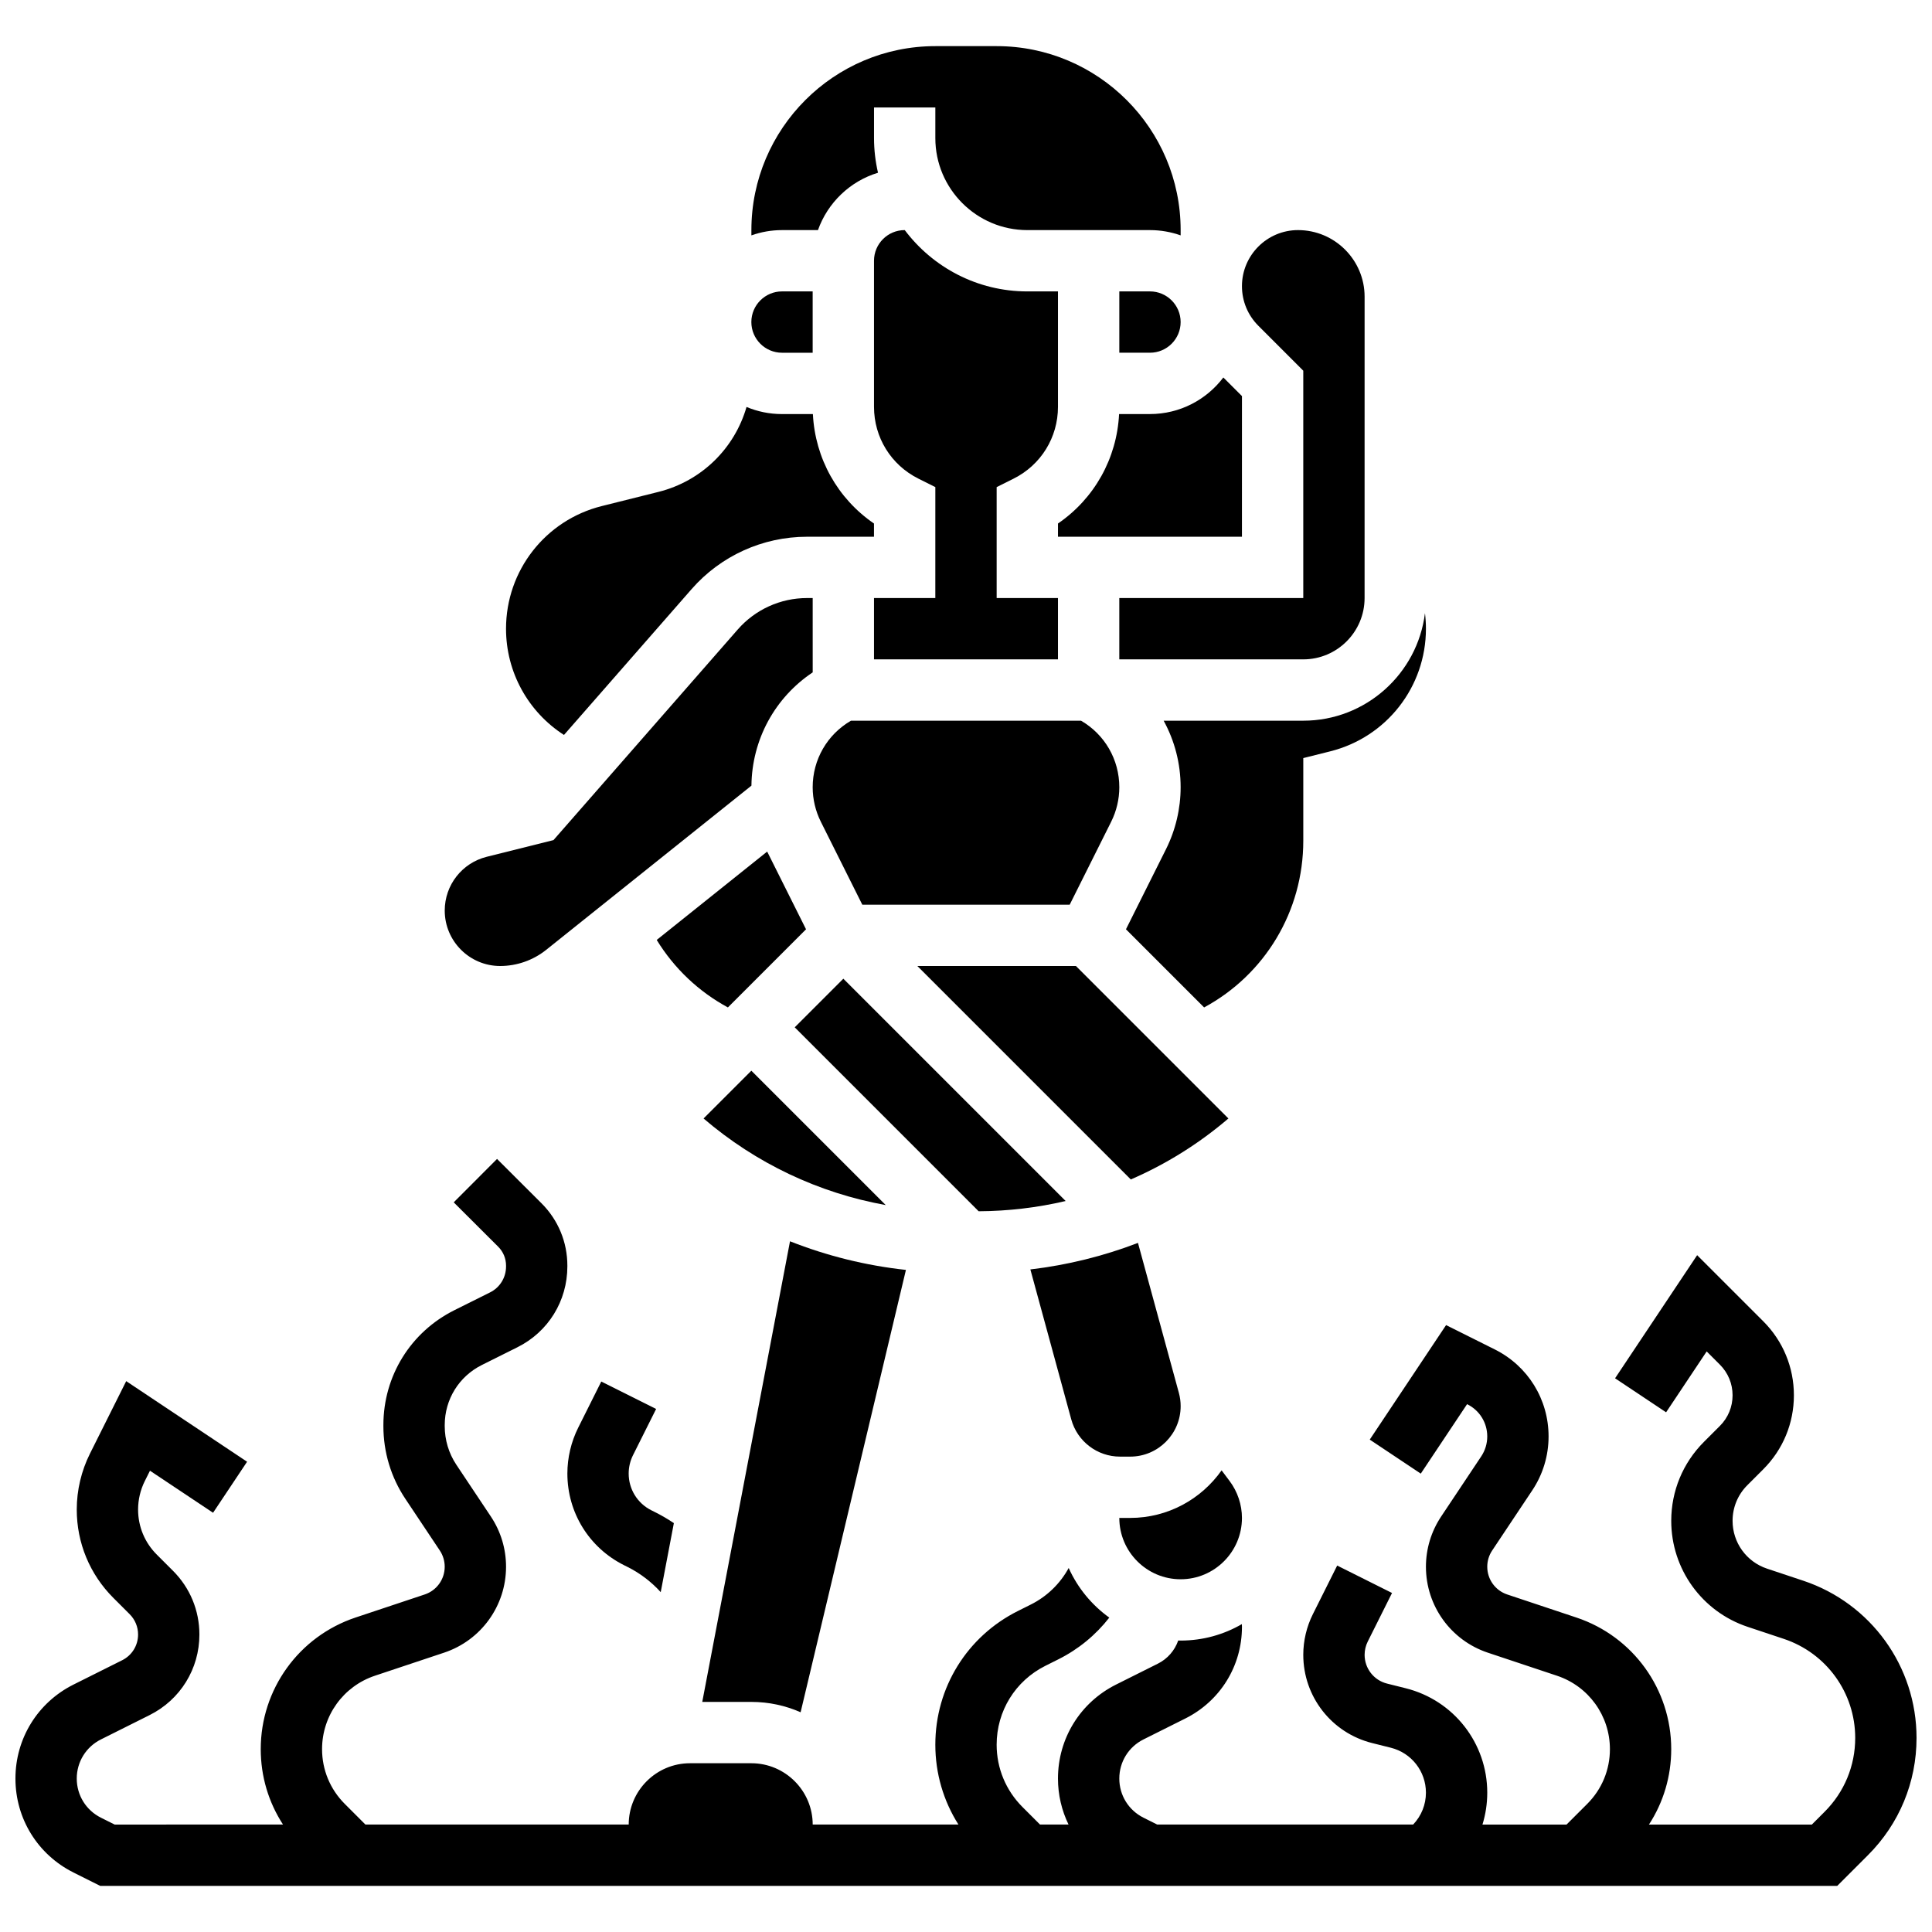 <?xml version="1.0" encoding="UTF-8"?>
<!-- Uploaded to: ICON Repo, www.iconrepo.com, Generator: ICON Repo Mixer Tools -->
<svg width="800px" height="800px" version="1.1" viewBox="144 144 512 512" xmlns="http://www.w3.org/2000/svg">
 <defs>
  <clipPath id="a">
   <path d="m148.09 451h503.81v193h-503.81z"/>
  </clipPath>
 </defs>
 <path d="m440.57 253.73c-0.59 11.785-6.574 22.422-16.191 29.004l-0.004 3.5h48.754l0.004-37.266-4.934-4.934c-4.457 5.887-11.512 9.695-19.445 9.695z"/>
 <path d="m456.88 229.35c0-4.481-3.644-8.125-8.125-8.125h-8.125v16.25h8.125c4.481 0.004 8.125-3.644 8.125-8.125z"/>
 <path d="m360.77 204.98c2.574-7.262 8.5-12.953 15.91-15.203-0.68-2.953-1.055-6.019-1.055-9.176v-8.125h16.25v8.125c0 13.441 10.938 24.379 24.379 24.379h32.504c2.848 0 5.582 0.496 8.125 1.398v-1.398c0-26.883-21.871-48.754-48.754-48.754h-16.25c-26.883 0-48.754 21.871-48.754 48.754v1.398c2.543-0.902 5.277-1.398 8.125-1.398z"/>
 <path d="m351.24 237.48h8.125v-16.254h-8.125c-4.481 0-8.125 3.644-8.125 8.125 0 4.481 3.644 8.129 8.125 8.129z"/>
 <path d="m387.11 400 56.566 56.566c9.301-4.031 18.012-9.445 25.863-16.16l-40.406-40.406z"/>
 <path d="m293.46 338.77 33.824-38.652c7.715-8.82 18.859-13.875 30.578-13.875l17.754-0.004v-3.5c-9.617-6.582-15.605-17.215-16.191-29.004h-8.188c-3.332 0-6.504-0.672-9.398-1.887-3.144 10.922-11.871 19.645-23.348 22.512l-15.008 3.754c-14.945 3.734-25.379 17.102-25.379 32.504 0 11.543 5.887 22.062 15.355 28.152z"/>
 <path d="m375.62 302.49v16.25h48.754v-16.25h-16.25v-29.398l4.492-2.246c7.254-3.629 11.758-10.922 11.758-19.031v-30.586h-8.125c-13.262 0-25.062-6.391-32.48-16.25h-0.023c-4.481 0-8.125 3.644-8.125 8.125v38.711c0 8.109 4.508 15.402 11.762 19.027l4.492 2.246-0.004 29.402z"/>
 <path d="m489.38 242.24v60.25h-48.754v16.25h48.754c8.961 0 16.25-7.293 16.25-16.25l0.004-79.867c0-9.73-7.918-17.645-17.648-17.645-8.191 0-14.855 6.664-14.855 14.855 0 3.969 1.547 7.699 4.352 10.504z"/>
 <path d="m359.37 352.63c0 3.152 0.746 6.312 2.156 9.129l10.992 21.988h54.965l10.992-21.984c1.41-2.82 2.156-5.977 2.156-9.129 0-7.348-3.856-13.988-10.145-17.641h-60.969c-6.289 3.648-10.148 10.293-10.148 17.637z"/>
 <path d="m440.8 530.02h2.711c7.375 0 13.375-6 13.375-13.375 0-1.188-0.16-2.371-0.473-3.516l-10.84-39.75c-9.117 3.504-18.68 5.871-28.516 7.035l10.84 39.746c1.582 5.805 6.887 9.859 12.902 9.859z"/>
 <path d="m426.41 462.28-58.914-58.914-12.887 12.887 48.742 48.742c7.863-0.039 15.582-0.965 23.059-2.715z"/>
 <path d="m456.88 562.52c8.961 0 16.25-7.293 16.25-16.25 0-3.492-1.156-6.957-3.25-9.754l-2.144-2.859c-5.363 7.617-14.219 12.609-24.227 12.609h-2.711c-0.059 0-0.113-0.008-0.168-0.008v0.008c0 8.961 7.289 16.254 16.25 16.254z"/>
 <path d="m452.38 334.99c2.898 5.293 4.5 11.316 4.5 17.641 0 5.664-1.34 11.332-3.871 16.398l-10.617 21.238 20.711 20.711c16.121-8.703 26.281-25.508 26.281-44.156v-21.922l7.121-1.785c14.949-3.734 25.383-17.102 25.383-32.504 0-1.387-0.09-2.758-0.258-4.113-1.984 16.035-15.684 28.492-32.246 28.492z"/>
 <path d="m356.17 597.77 27.91-117.23c-10.621-1.156-20.934-3.715-30.719-7.586l-23.254 122.07h13.012c4.641 0 9.051 0.98 13.051 2.742z"/>
 <path d="m276.55 400c4.41 0 8.734-1.516 12.18-4.269l54.406-43.527c0.141-12.238 6.234-23.344 16.238-30.02l-0.004-19.695h-1.504c-7.031 0-13.715 3.035-18.348 8.324l-48.844 55.824-17.691 4.422c-6.547 1.637-11.125 7.496-11.125 14.25 0 8.102 6.59 14.691 14.691 14.691z"/>
 <path d="m336.9 410.98 20.707-20.707-10.297-20.594-29.273 23.418c4.617 7.531 11.098 13.684 18.863 17.883z"/>
 <path d="m378.73 463.36-35.613-35.613-12.664 12.664c13.891 11.891 30.465 19.734 48.277 22.949z"/>
 <g clip-path="url(#a)">
  <path d="m621.87 562.9-9.59-3.195c-5.461-1.82-9.129-6.91-9.129-12.668 0-3.566 1.387-6.922 3.91-9.441l4.215-4.215c5.238-5.238 8.125-12.207 8.125-19.617s-2.887-14.379-8.125-19.617l-17.516-17.512-21.75 32.625 13.523 9.016 10.754-16.133 3.496 3.496c2.172 2.172 3.367 5.055 3.367 8.125s-1.195 5.957-3.367 8.125l-4.215 4.215c-5.59 5.59-8.672 13.027-8.672 20.934 0 12.762 8.137 24.051 20.242 28.086l9.59 3.195c11.316 3.773 18.922 14.32 18.922 26.25 0 7.391-2.879 14.34-8.105 19.566l-3.387 3.391h-43.168c3.84-5.902 5.902-12.785 5.902-19.988 0-15.852-10.102-29.867-25.137-34.879l-18.316-6.106c-3.172-1.055-5.301-4.012-5.301-7.352 0-1.535 0.449-3.023 1.301-4.301l10.621-15.934c2.832-4.246 4.328-9.191 4.328-14.297 0-9.828-5.461-18.66-14.246-23.055l-12.914-6.453-20.23 30.348 13.523 9.016 12.273-18.41 0.078 0.039c3.246 1.625 5.266 4.891 5.266 8.52 0 1.887-0.551 3.711-1.598 5.281l-10.621 15.934c-2.637 3.957-4.031 8.562-4.031 13.316 0 10.348 6.598 19.5 16.414 22.773l18.316 6.106c8.391 2.797 14.027 10.617 14.027 19.457 0 5.481-2.133 10.629-6.008 14.504l-5.488 5.481h-22.281c0.832-2.703 1.27-5.543 1.27-8.449 0-13.113-8.887-24.492-21.605-27.672l-4.945-1.238c-3.504-0.875-5.953-4.012-5.953-7.621 0-1.215 0.285-2.43 0.828-3.512l6.438-12.879-14.535-7.269-6.438 12.875c-1.668 3.328-2.547 7.059-2.547 10.781 0 11.082 7.512 20.699 18.262 23.387l4.945 1.238c5.473 1.367 9.297 6.266 9.297 11.906 0 3.176-1.207 6.16-3.387 8.449h-67.828l-3.633-1.816c-3.953-1.977-6.41-5.949-6.41-10.371 0-4.422 2.457-8.395 6.41-10.371l11.082-5.543c9.258-4.629 15.012-13.934 15.012-24.289 0-0.242-0.02-0.48-0.027-0.723-4.777 2.769-10.32 4.359-16.227 4.359-0.215 0-0.422-0.012-0.637-0.016-0.918 2.625-2.801 4.84-5.391 6.133l-11.082 5.543c-9.492 4.746-15.395 14.293-15.395 24.906 0 4.328 0.996 8.469 2.801 12.188h-7.559l-4.648-4.648c-4.414-4.414-6.844-10.281-6.844-16.52 0-8.906 4.949-16.914 12.914-20.895l3.43-1.715c5.336-2.668 9.922-6.457 13.512-11.059-4.652-3.34-8.391-7.871-10.762-13.152-2.269 4.148-5.727 7.527-10.016 9.676l-3.43 1.715c-13.508 6.754-21.898 20.332-21.898 35.434 0 7.613 2.144 14.895 6.129 21.168h-38.625c-0.012-8.961-7.301-16.25-16.262-16.25h-16.25c-8.961 0-16.25 7.293-16.25 16.25h-69.773l-5.484-5.484c-3.871-3.875-6.008-9.027-6.008-14.508 0-8.844 5.637-16.664 14.027-19.457l18.316-6.106c9.816-3.273 16.414-12.422 16.414-22.773 0-4.754-1.395-9.359-4.031-13.316l-9.137-13.707c-2.016-3.027-3.082-6.566-3.082-10.242v-0.281c0-6.789 3.769-12.883 9.84-15.914l9.426-4.703c8.164-4.066 13.234-12.273 13.234-21.418v-0.207c0-6.25-2.438-12.121-6.859-16.531l-11.777-11.75-11.48 11.504 11.781 11.754c1.344 1.34 2.086 3.125 2.086 5.027v0.207c0 2.941-1.621 5.574-4.231 6.875l-9.438 4.707c-11.621 5.793-18.836 17.461-18.836 30.449v0.281c0 6.894 2.008 13.555 5.812 19.258l9.137 13.707c0.852 1.277 1.301 2.766 1.301 4.301 0 3.344-2.129 6.297-5.301 7.352l-18.316 6.106c-15.035 5.016-25.137 19.031-25.137 34.879 0 7.203 2.066 14.09 5.902 19.988l-44.613 0.004-3.633-1.816c-3.957-1.98-6.414-5.953-6.414-10.375 0-4.422 2.457-8.395 6.41-10.371l12.898-6.449c8.141-4.07 13.195-12.25 13.195-21.352 0-6.375-2.484-12.371-6.992-16.879l-4.32-4.32c-3.184-3.184-4.938-7.418-4.938-11.926 0-2.602 0.617-5.211 1.781-7.543l1.371-2.742 16.719 11.145 9.016-13.523-32.035-21.359-9.605 19.207c-2.289 4.582-3.5 9.703-3.5 14.816 0 8.848 3.445 17.16 9.699 23.418l4.32 4.32c1.438 1.438 2.231 3.352 2.231 5.387 0 2.902-1.613 5.516-4.211 6.816l-12.898 6.449c-9.492 4.746-15.391 14.293-15.391 24.906 0 10.617 5.898 20.16 15.395 24.906l7.066 3.535h460.34l8.148-8.148c8.297-8.297 12.863-19.328 12.863-31.059 0-18.934-12.07-35.68-30.031-41.668z"/>
 </g>
 <path d="m317.88 517.39-14.535-7.269-6.117 12.234c-1.875 3.75-2.867 7.949-2.867 12.145 0 10.352 5.754 19.66 15.008 24.289l0.949 0.473c3.312 1.656 6.297 3.938 8.781 6.672l3.484-18.293c-1.602-1.074-3.269-2.051-5-2.914l-0.949-0.473c-3.715-1.859-6.027-5.598-6.027-9.754 0-1.684 0.398-3.371 1.152-4.875z"/>
</svg>